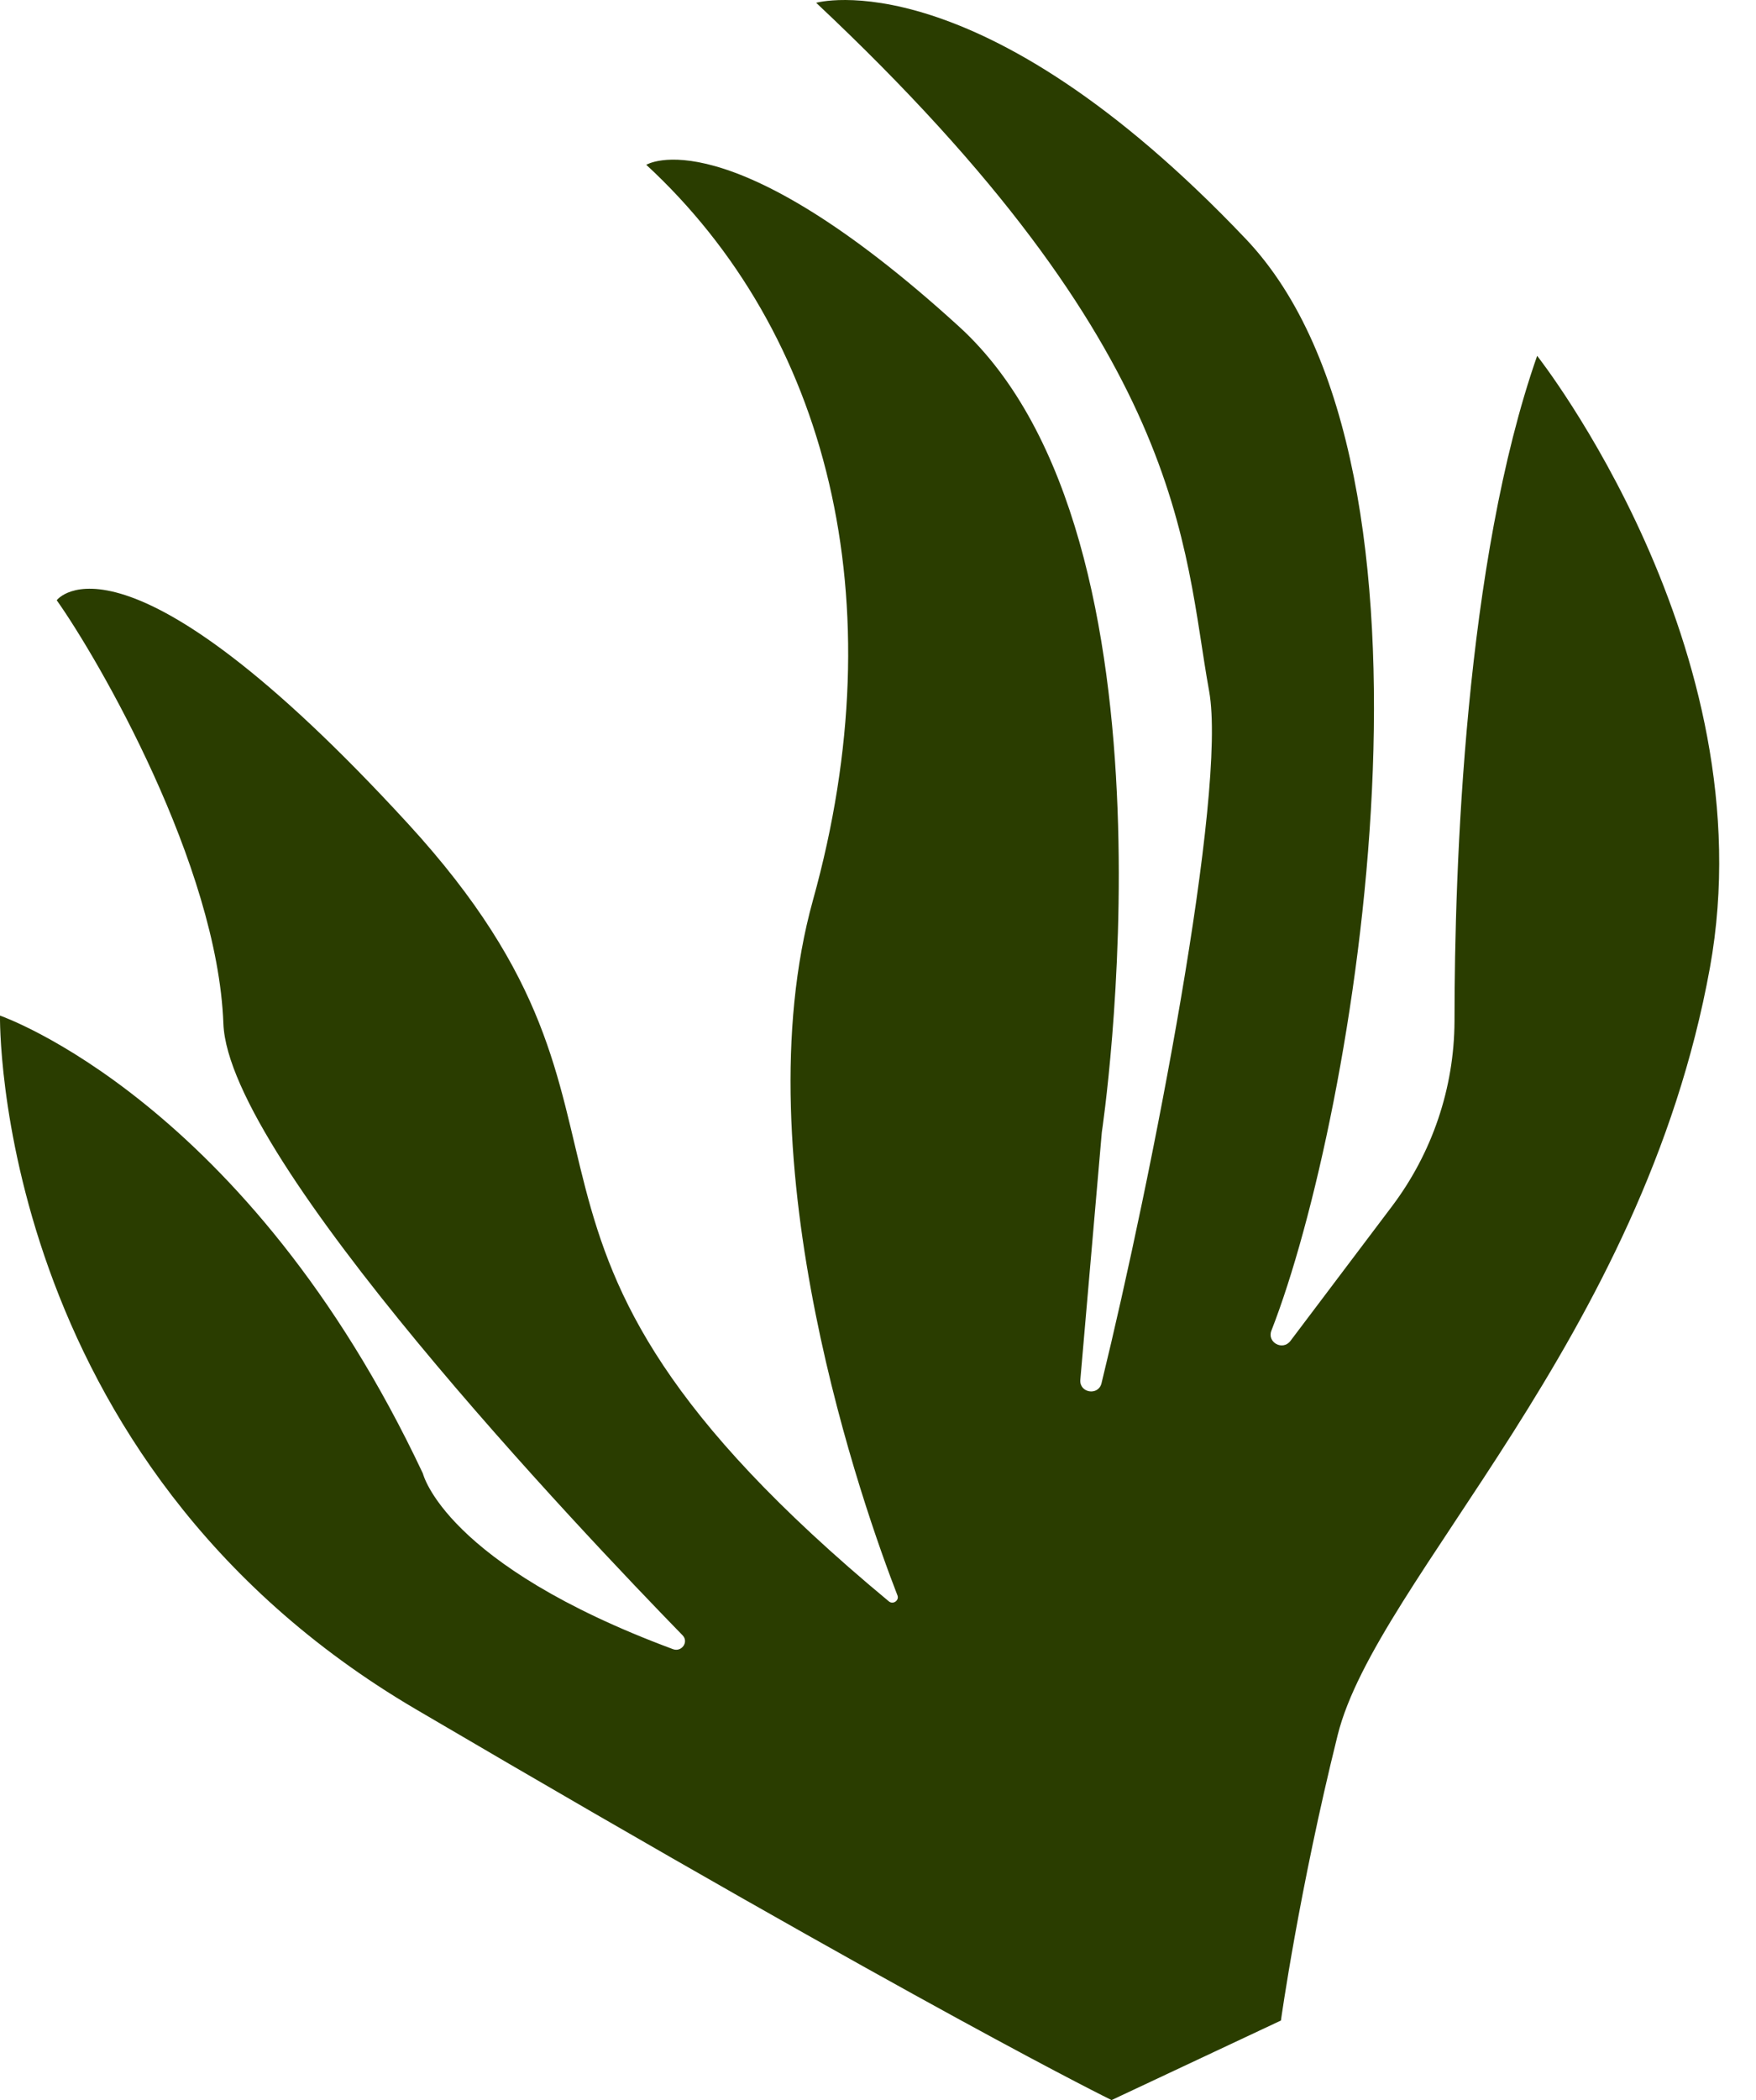 <?xml version="1.0" encoding="utf-8"?>
<svg xmlns="http://www.w3.org/2000/svg" fill="none" height="100%" overflow="visible" preserveAspectRatio="none" style="display: block;" viewBox="0 0 46 55" width="100%">
<path d="M29.119 55C29.119 55 24.427 52.711 10.898 44.767C-0.208 38.249 0 26.598 0 26.598C0 26.598 6.483 28.825 11.079 38.592C11.079 38.592 11.648 40.97 17.631 43.191C17.86 43.273 18.048 42.999 17.881 42.828C15.257 40.134 5.984 30.381 5.852 26.81C5.699 22.65 2.575 17.256 1.486 15.72C1.486 15.72 3.2 13.411 10.69 21.574C18.09 29.641 11.474 32.142 23.282 41.937C23.393 42.032 23.559 41.916 23.511 41.786C22.643 39.551 19.395 30.422 21.296 23.575C23.483 15.72 21.685 8.709 16.93 4.316C16.93 4.316 19.034 3.006 25.121 8.551C31.209 14.096 28.863 29.654 28.863 29.654L28.3 36.138C28.273 36.481 28.772 36.563 28.855 36.227C30.168 30.854 32.153 20.751 31.674 18.099C30.98 14.274 31.132 9.23 21.38 0.073C21.38 0.073 25.614 -1.133 32.639 6.262C38.351 12.28 35.505 29.223 33.305 34.85C33.187 35.158 33.603 35.384 33.805 35.117L36.463 31.594C37.518 30.196 38.094 28.496 38.102 26.748C38.102 22.67 38.379 14.713 40.267 9.319C40.267 9.319 46.306 16.975 44.793 25.343C43.03 35.076 36.054 41.368 35.04 45.446C34.027 49.524 33.555 52.916 33.555 52.916L29.133 54.993L29.119 55Z" fill="#2A3D00" id="Vector"/>
</svg>